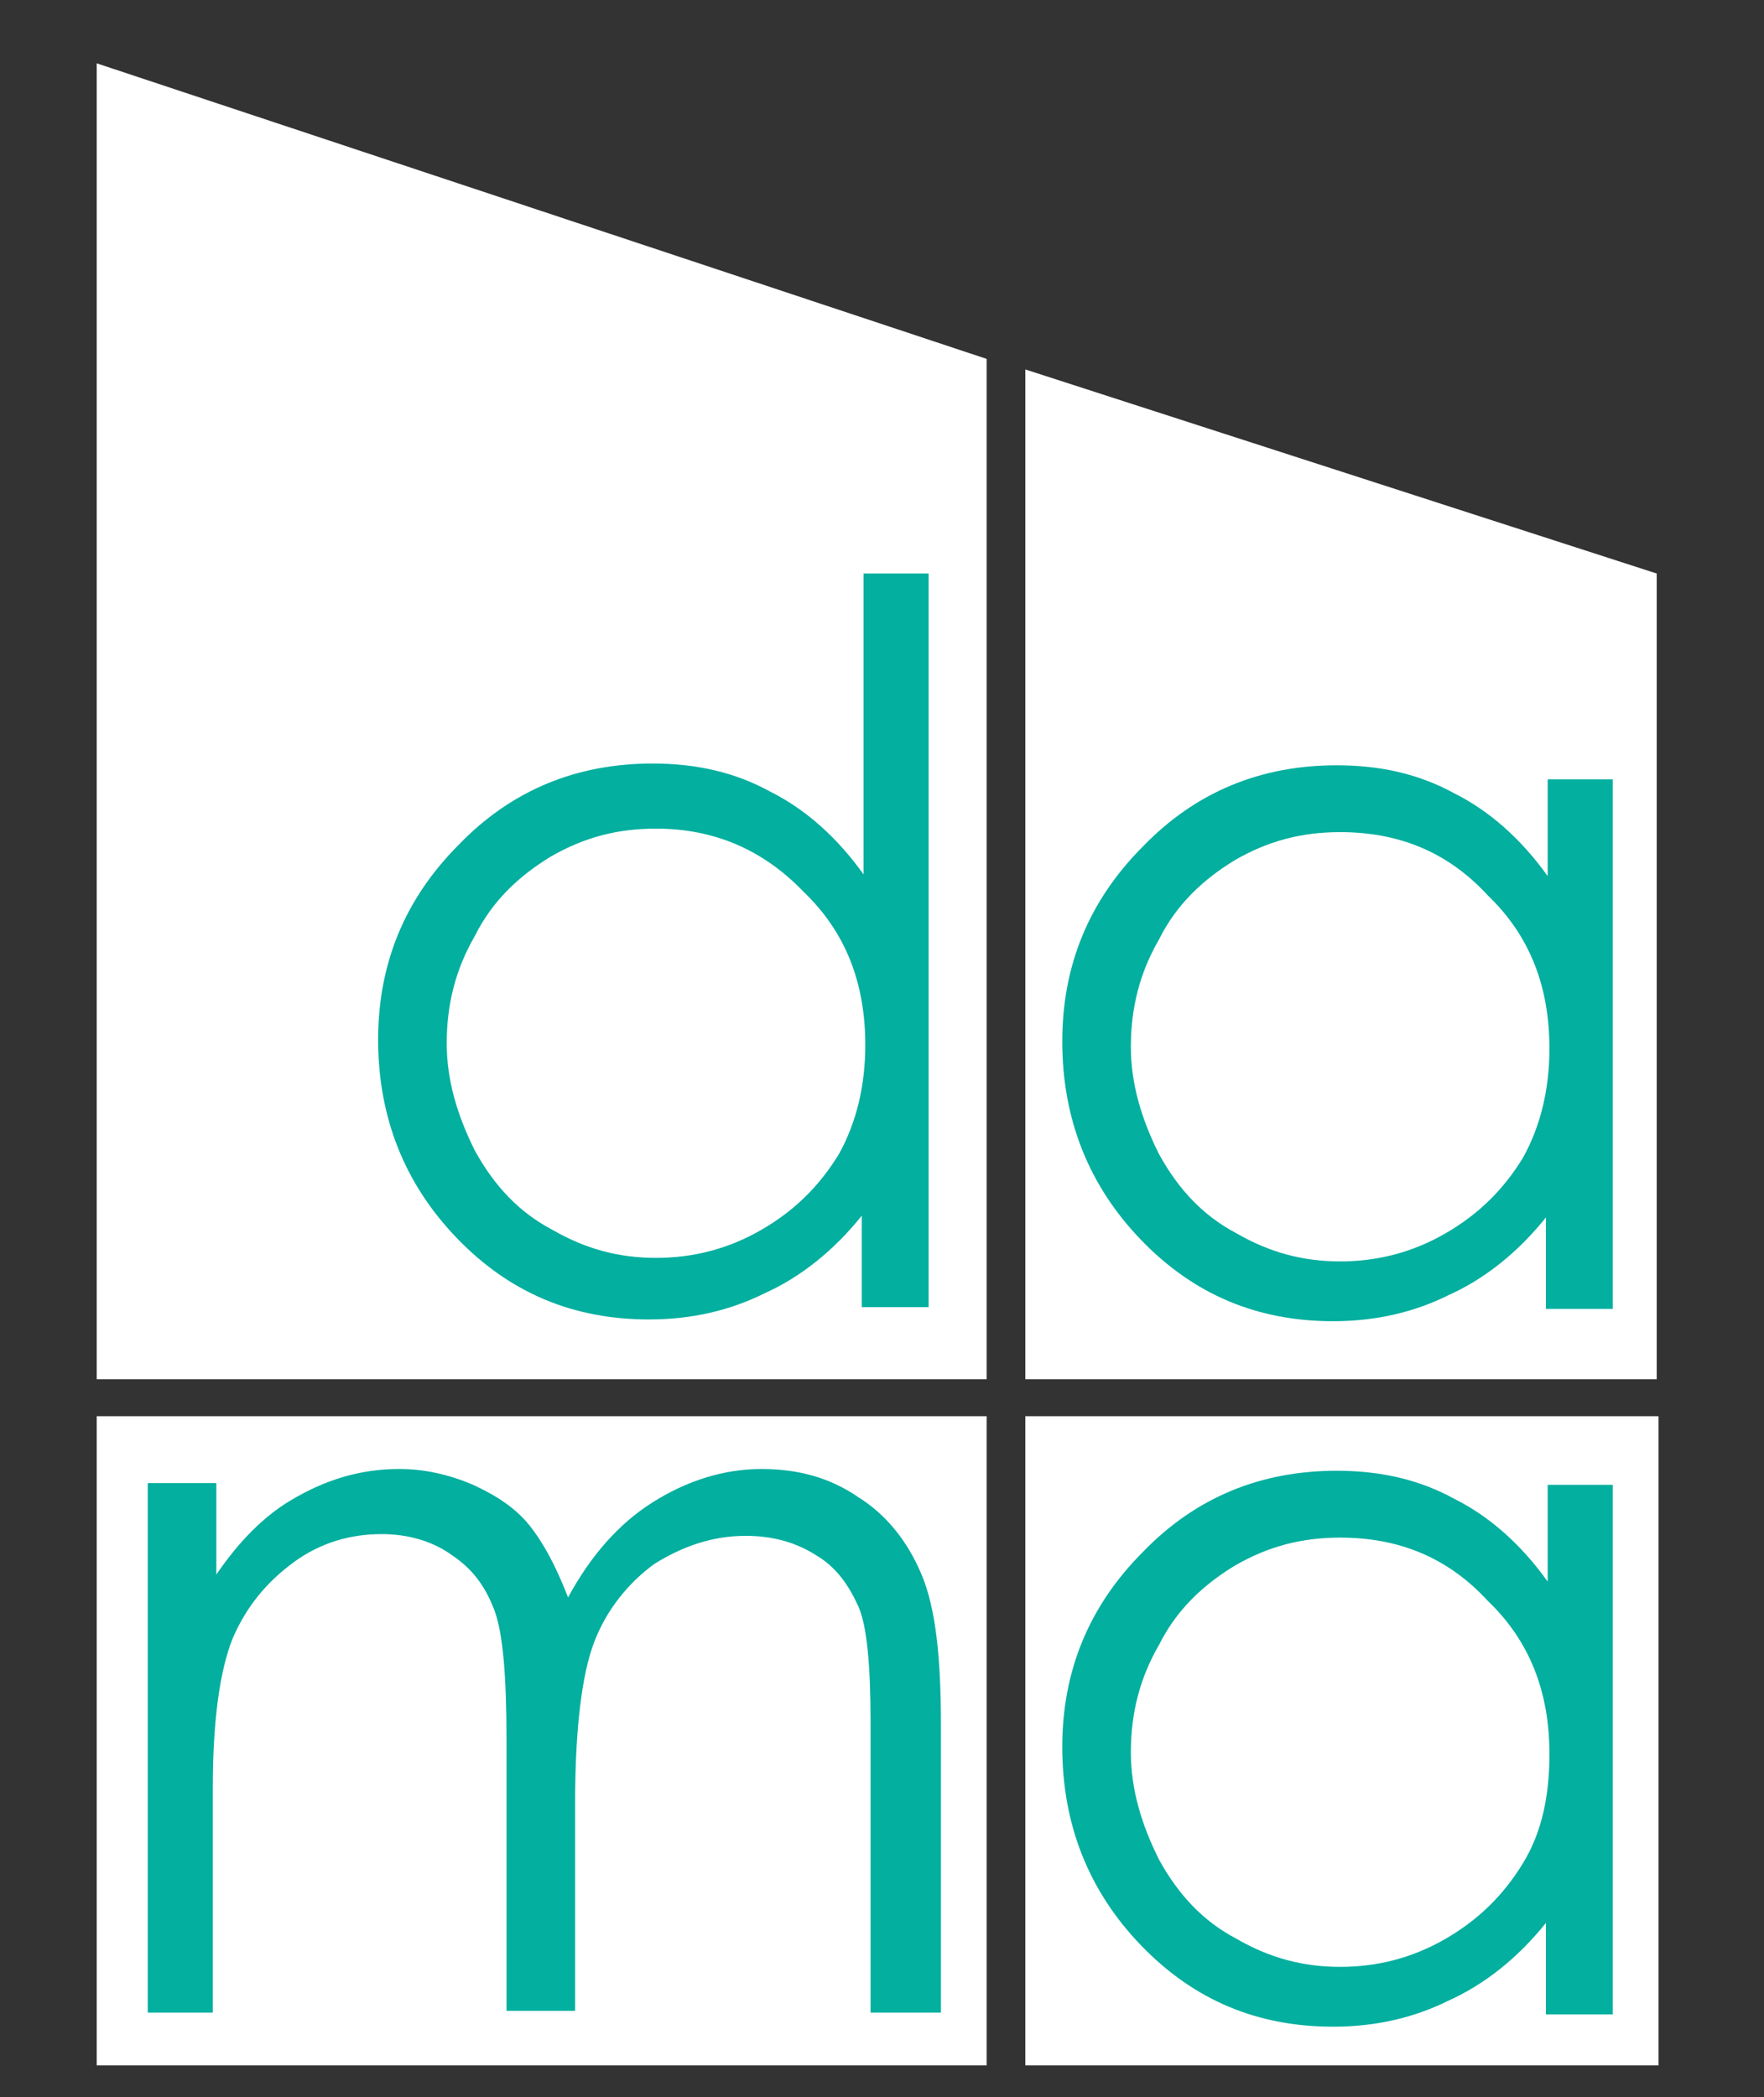 <?xml version="1.0" encoding="utf-8"?>
<!-- Generator: Adobe Illustrator 25.0.1, SVG Export Plug-In . SVG Version: 6.00 Build 0)  -->
<svg version="1.1" id="Livello_1" xmlns="http://www.w3.org/2000/svg" xmlns:xlink="http://www.w3.org/1999/xlink" x="0px" y="0px"
	 viewBox="0 0 100.3 119.2" style="enable-background:new 0 0 100.3 119.2;" xml:space="preserve">
<rect x="0" y="0" width="100.3" height="119.2" fill="#333333" stroke="none"/>
<style type="text/css">
	.st0{fill:#FFFFFF;}
	.st1{fill:#03AF9F;}
</style>
<polygon class="st0" points="56.1,20.4 5.5,3.6 5.5,78.4 56.1,78.4 "/>
<polygon class="st0" points="94.2,32.6 58.3,21 58.3,78.4 94.2,78.4 "/>
<rect x="5.5" y="80.5" class="st0" width="50.6" height="36.9"/>
<rect x="58.3" y="80.5" class="st0" width="36" height="36.9"/>
<g>
	<path class="st1" d="M52.8,32.6v41.7h-3.8v-5.2c-1.6,2-3.5,3.5-5.5,4.4c-2,1-4.2,1.5-6.6,1.5c-4.3,0-7.9-1.5-10.9-4.6
		c-3-3.1-4.5-6.9-4.5-11.3c0-4.3,1.5-8,4.6-11.1c3-3.1,6.7-4.6,11-4.6c2.5,0,4.7,0.5,6.7,1.6c2,1,3.8,2.6,5.3,4.7V32.6H52.8z
		 M37.3,47.1c-2.2,0-4.1,0.5-6,1.6c-1.8,1.1-3.3,2.5-4.3,4.5c-1.1,1.9-1.6,3.9-1.6,6.1c0,2.1,0.6,4.1,1.6,6.1c1.1,2,2.5,3.5,4.4,4.5
		c1.9,1.1,3.8,1.6,5.9,1.6c2.1,0,4.1-0.5,6-1.6c1.9-1.1,3.3-2.5,4.4-4.3c1-1.8,1.5-3.9,1.5-6.2c0-3.5-1.1-6.4-3.5-8.7
		C43.4,48.3,40.6,47.1,37.3,47.1z"/>
	<path class="st1" d="M8.4,84.3h3.9v5.2c1.3-1.9,2.7-3.3,4.2-4.2c2-1.2,4-1.8,6.2-1.8c1.4,0,2.8,0.3,4.2,0.9
		c1.3,0.6,2.4,1.3,3.2,2.3s1.5,2.3,2.2,4.1c1.3-2.4,2.9-4.2,4.8-5.4c1.9-1.2,4-1.9,6.2-1.9c2.1,0,3.9,0.5,5.5,1.6
		c1.6,1,2.8,2.5,3.6,4.4c0.8,1.9,1.1,4.7,1.1,8.5v16.4h-4V97.9c0-3.2-0.2-5.5-0.7-6.6s-1.2-2.2-2.4-2.9c-1.1-0.7-2.4-1.1-4-1.1
		c-1.9,0-3.6,0.6-5.2,1.6c-1.5,1.1-2.7,2.6-3.4,4.4s-1.1,4.9-1.1,9.2v11.8h-3.9V98.9c0-3.6-0.2-6.1-0.7-7.4
		c-0.5-1.3-1.2-2.3-2.4-3.1c-1.1-0.8-2.5-1.2-4-1.2c-1.8,0-3.5,0.5-5,1.6c-1.5,1.1-2.7,2.5-3.5,4.4c-0.7,1.8-1.1,4.6-1.1,8.4v12.8
		H8.4L8.4,84.3L8.4,84.3z"/>
</g>
<g>
	<path class="st1" d="M91.7,44.3v30.1h-3.8v-5.2c-1.6,2-3.5,3.5-5.5,4.4c-2,1-4.2,1.5-6.6,1.5c-4.3,0-7.9-1.5-10.9-4.6
		c-3-3.1-4.5-6.9-4.5-11.3c0-4.3,1.5-8,4.6-11.1c3-3.1,6.7-4.6,11-4.6c2.5,0,4.7,0.5,6.7,1.6c2,1,3.8,2.6,5.3,4.7v-5.5H91.7z
		 M76.2,47.3c-2.2,0-4.1,0.5-6,1.6c-1.8,1.1-3.3,2.5-4.3,4.5c-1.1,1.9-1.6,3.9-1.6,6.1c0,2.1,0.6,4.1,1.6,6.1c1.1,2,2.5,3.5,4.4,4.5
		c1.9,1.1,3.8,1.6,5.9,1.6c2.1,0,4.1-0.5,6-1.6c1.9-1.1,3.3-2.5,4.4-4.3c1-1.8,1.5-3.9,1.5-6.2c0-3.5-1.1-6.4-3.5-8.7
		C82.3,48.4,79.5,47.3,76.2,47.3z"/>
	<path class="st1" d="M91.7,84.4v30.1h-3.8v-5.2c-1.6,2-3.5,3.5-5.5,4.4c-2,1-4.2,1.5-6.6,1.5c-4.3,0-7.9-1.5-10.9-4.6
		c-3-3.1-4.5-6.9-4.5-11.3c0-4.3,1.5-8,4.6-11.1c3-3.1,6.7-4.6,11-4.6c2.5,0,4.7,0.5,6.7,1.6c2,1,3.8,2.6,5.3,4.7v-5.5H91.7z
		 M76.2,87.4c-2.2,0-4.1,0.5-6,1.6c-1.8,1.1-3.3,2.5-4.3,4.5c-1.1,1.9-1.6,3.9-1.6,6.1c0,2.1,0.6,4.1,1.6,6.1c1.1,2,2.5,3.5,4.4,4.5
		c1.9,1.1,3.8,1.6,5.9,1.6c2.1,0,4.1-0.5,6-1.6c1.9-1.1,3.3-2.5,4.4-4.3s1.5-3.9,1.5-6.2c0-3.5-1.1-6.4-3.5-8.7
		C82.3,88.5,79.5,87.4,76.2,87.4z"/>
</g>
</svg>
